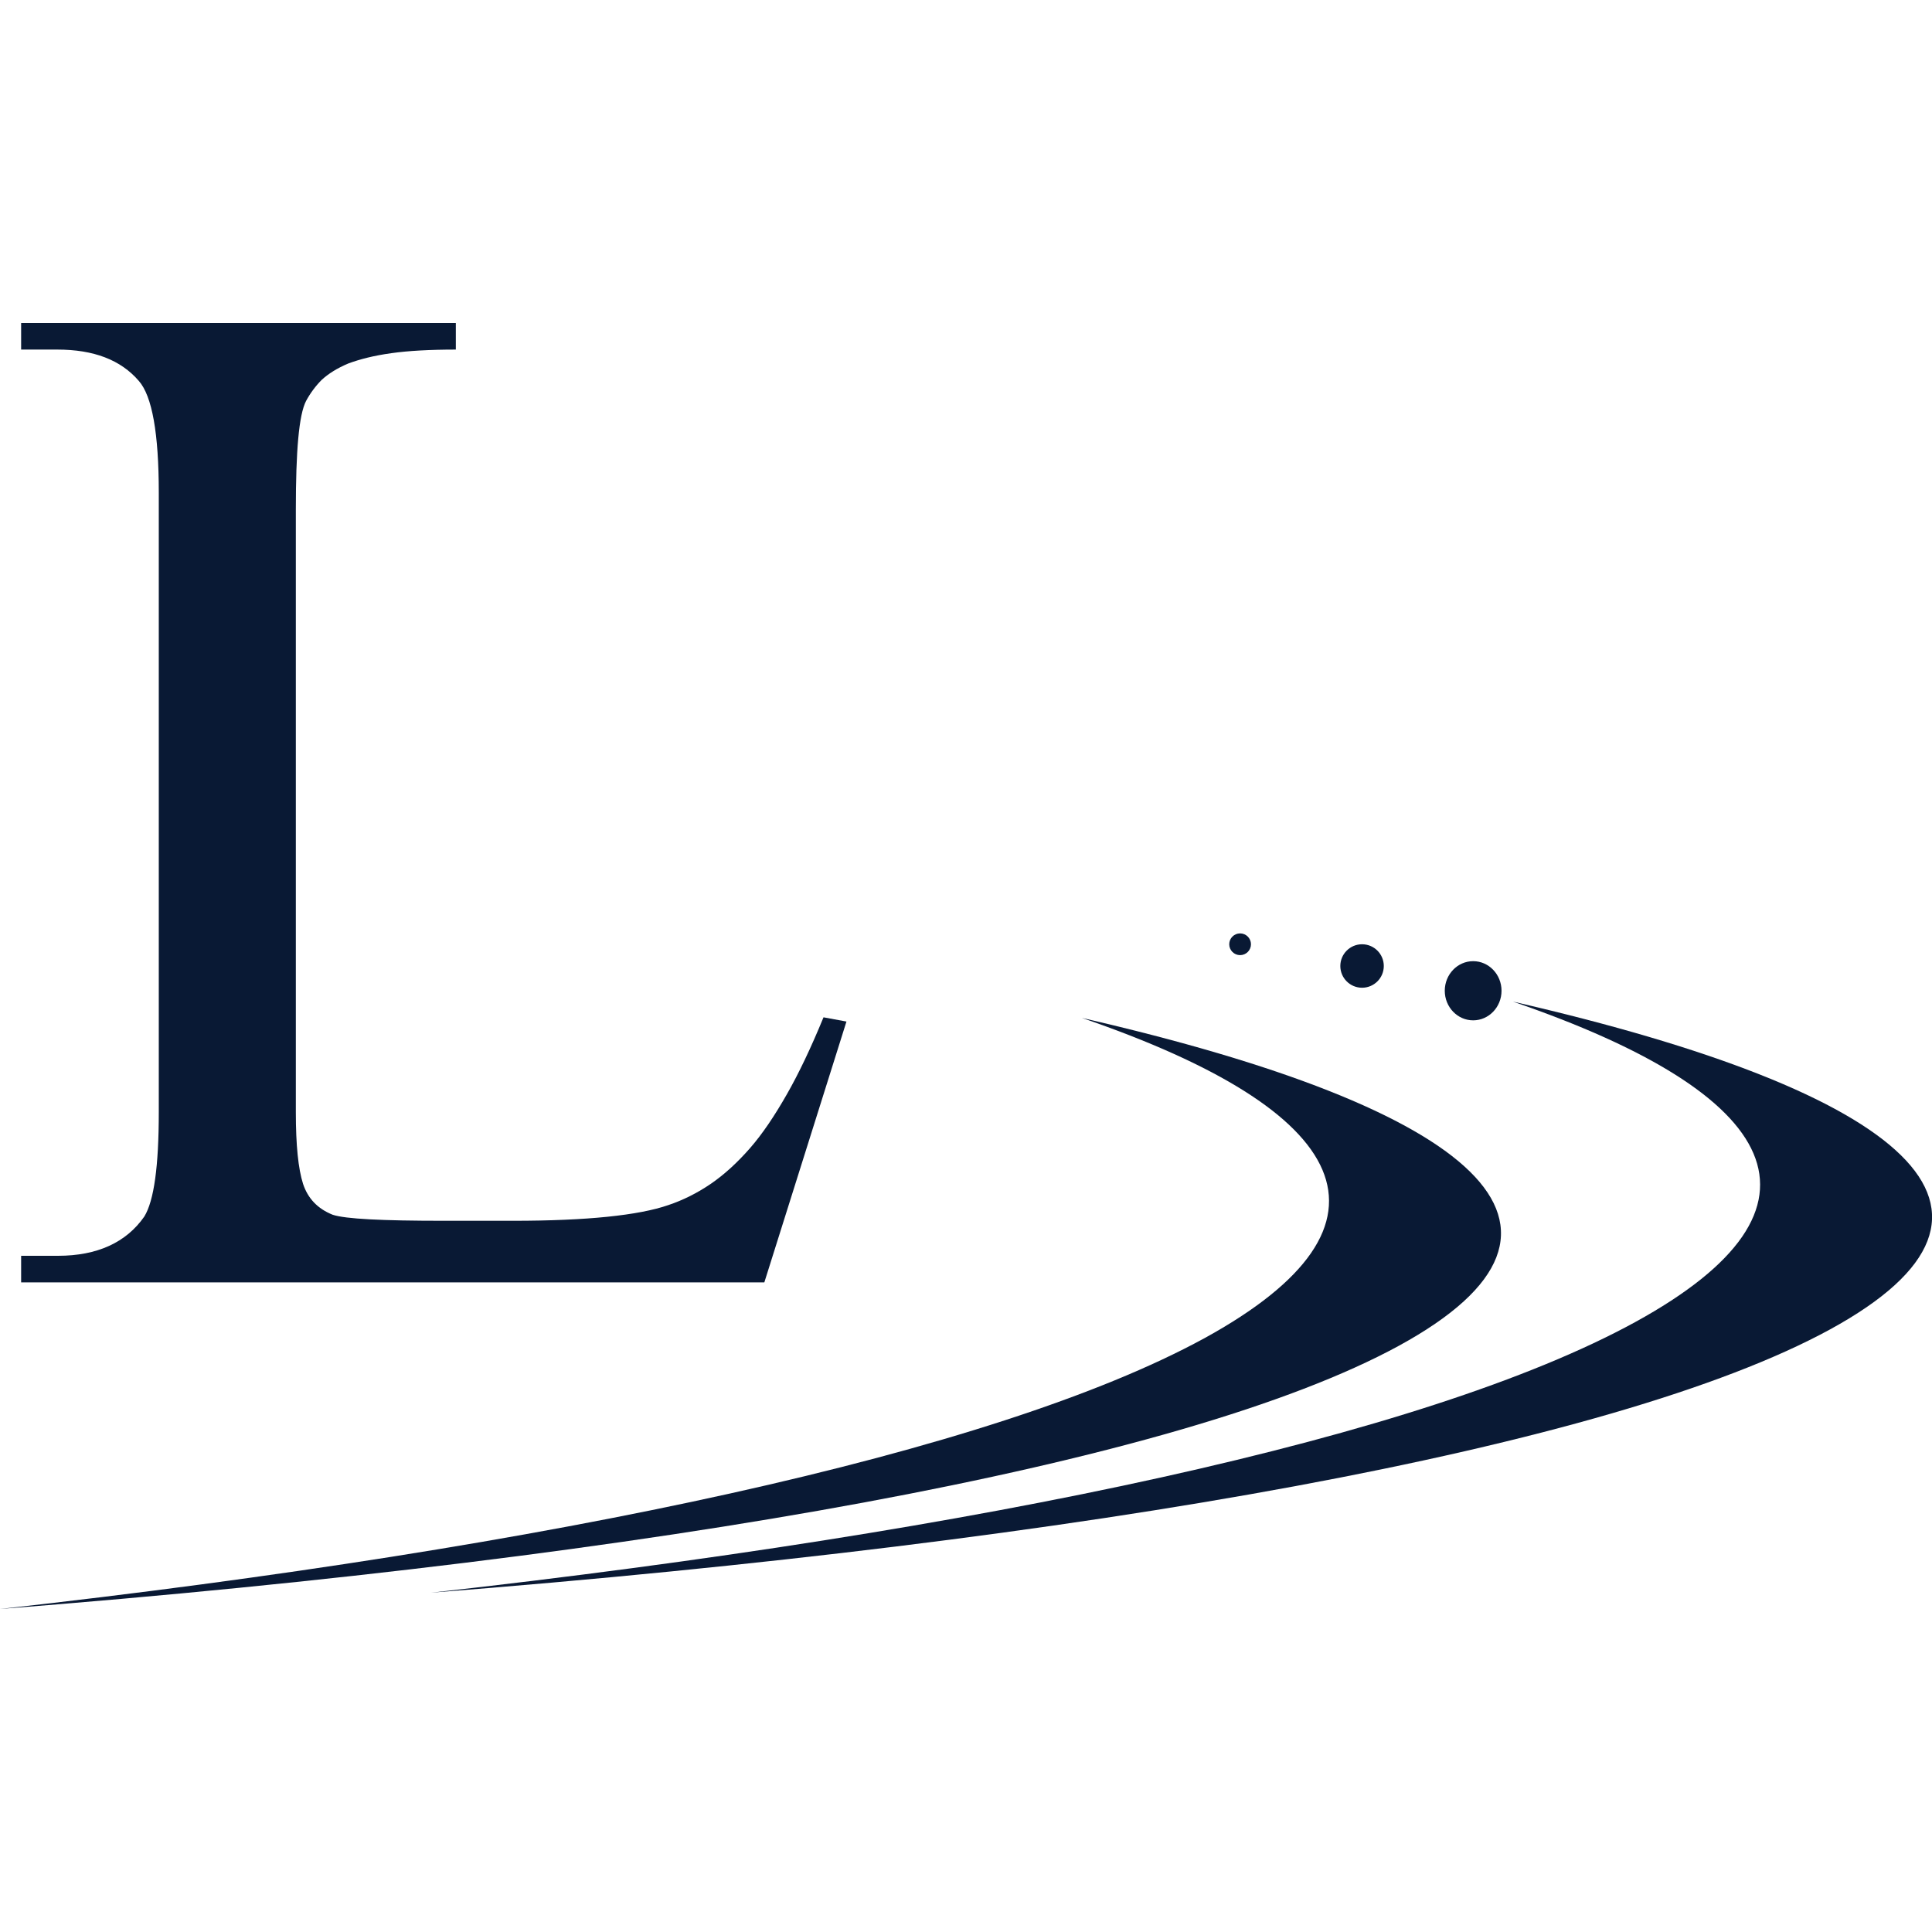 <?xml version="1.0" encoding="UTF-8"?>
<svg xmlns="http://www.w3.org/2000/svg" version="1.1" viewBox="0 0 320 320">
  <defs>
    <style>
      .cls-1 {
        fill: #091934;
      }
    </style>
  </defs>
  <!-- Generator: Adobe Illustrator 28.7.5, SVG Export Plug-In . SVG Version: 1.2.0 Build 176)  -->
  <g>
    <g id="_レイヤー_1" data-name="レイヤー_1">
      <g>
        <circle class="cls-1" cx="225.6" cy="160" r="3.6"/>
        <circle class="cls-1" cx="205.4" cy="156.4" r="1.8"/>
        <path class="cls-1" d="M136.4,168.5l3.8.7-13.6,43.2H3.5v-4.4h6.1c6.5,0,11.3-2.2,14.3-6.5,1.6-2.6,2.4-8.3,2.4-17.3v-102.6c0-9.8-1.1-16-3.3-18.5-3-3.5-7.5-5.2-13.5-5.2H3.5v-4.4h72v4.4c-4.3,0-7.9.2-10.7.6-2.9.4-5.2,1-7.1,1.7-1.9.8-3.3,1.7-4.4,2.7-1,1-1.9,2.2-2.6,3.5-1.2,2.3-1.7,8.3-1.7,18v99.8c0,5.5.4,9.4,1.2,11.9.8,2.4,2.4,4.1,4.9,5.1,2.1.7,8.2,1,18.4,1h11.5c12.2,0,20.8-.9,25.7-2.6,2.4-.8,4.8-2,7-3.5,2.2-1.5,4.4-3.5,6.5-5.9,2.1-2.4,4.1-5.4,6.1-8.9,2-3.5,4-7.7,6.1-12.8Z"/>
        <ellipse class="cls-1" cx="244" cy="164.1" rx="4.7" ry="4.9"/>
        <g>
          <path class="cls-1" d="M231.7,222.9c35.9-19.6,12.9-39.3-52.5-54.3,44.6,15.3,54.9,34.1,20.2,53.1C164.7,240.6,91.4,256.3,0,266.5c108.5-8.5,195.8-24,231.7-43.6Z"/>
          <path class="cls-1" d="M250.6,165.9c44.6,15.3,54.9,34.1,20.2,53.1-34.7,19-108,34.6-199.4,44.8,108.5-8.5,195.8-24,231.7-43.6,35.9-19.6,12.9-39.3-52.5-54.3Z"/>
        </g>
      </g>
    </g>
  </g>
</svg>
